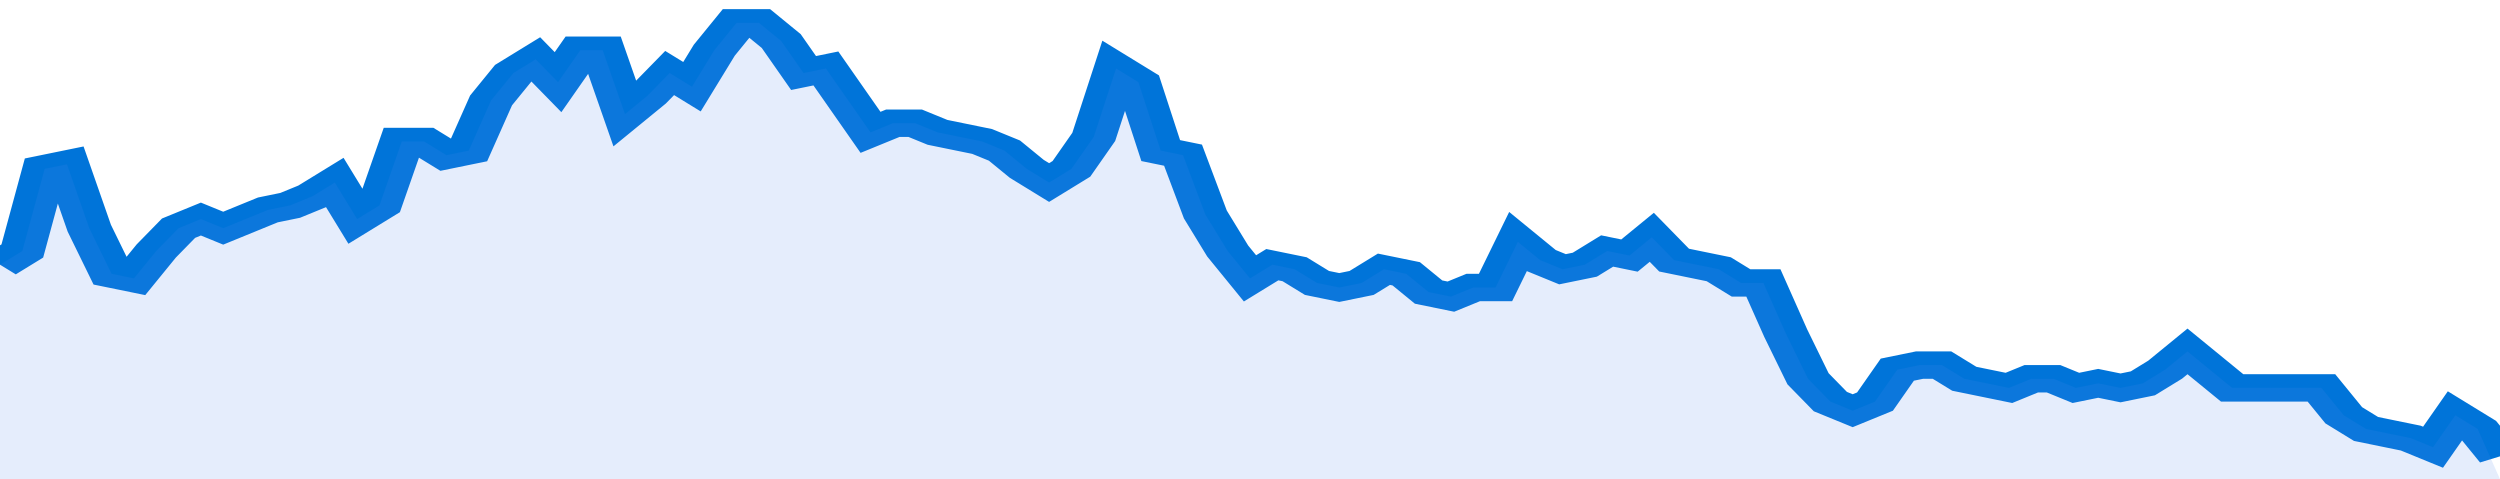 <svg xmlns="http://www.w3.org/2000/svg" viewBox="0 0 336 105" width="120" height="23" preserveAspectRatio="none">
				 <polyline fill="none" stroke="#0074d9" stroke-width="6" points="0, 58 3, 55 6, 37 9, 36 12, 50 15, 60 18, 61 21, 55 24, 50 27, 48 30, 50 33, 48 36, 46 39, 45 42, 43 45, 40 48, 48 51, 45 54, 31 57, 31 60, 34 63, 33 66, 22 69, 16 72, 13 75, 18 78, 11 81, 11 84, 25 87, 21 90, 16 93, 19 96, 11 99, 5 102, 5 105, 9 108, 16 111, 15 114, 22 117, 29 120, 27 123, 27 126, 29 129, 30 132, 31 135, 33 138, 37 141, 40 144, 37 147, 30 150, 15 153, 18 156, 33 159, 34 162, 47 165, 55 168, 61 171, 58 174, 59 177, 62 180, 63 183, 62 186, 59 189, 60 192, 64 195, 65 198, 63 201, 63 204, 53 207, 57 210, 59 213, 58 216, 55 219, 56 222, 52 225, 57 228, 58 231, 59 234, 62 237, 62 240, 73 243, 83 246, 88 249, 90 252, 88 255, 81 258, 80 261, 80 264, 83 267, 84 270, 85 273, 83 276, 83 279, 85 282, 84 285, 85 288, 84 291, 81 294, 77 297, 81 300, 85 303, 85 306, 85 309, 85 312, 85 315, 91 318, 94 321, 95 324, 96 327, 98 330, 91 333, 94 336, 100 "> </polyline>
				 <polygon fill="#5085ec" opacity="0.15" points="0, 105 0, 58 3, 55 6, 37 9, 36 12, 50 15, 60 18, 61 21, 55 24, 50 27, 48 30, 50 33, 48 36, 46 39, 45 42, 43 45, 40 48, 48 51, 45 54, 31 57, 31 60, 34 63, 33 66, 22 69, 16 72, 13 75, 18 78, 11 81, 11 84, 25 87, 21 90, 16 93, 19 96, 11 99, 5 102, 5 105, 9 108, 16 111, 15 114, 22 117, 29 120, 27 123, 27 126, 29 129, 30 132, 31 135, 33 138, 37 141, 40 144, 37 147, 30 150, 15 153, 18 156, 33 159, 34 162, 47 165, 55 168, 61 171, 58 174, 59 177, 62 180, 63 183, 62 186, 59 189, 60 192, 64 195, 65 198, 63 201, 63 204, 53 207, 57 210, 59 213, 58 216, 55 219, 56 222, 52 225, 57 228, 58 231, 59 234, 62 237, 62 240, 73 243, 83 246, 88 249, 90 252, 88 255, 81 258, 80 261, 80 264, 83 267, 84 270, 85 273, 83 276, 83 279, 85 282, 84 285, 85 288, 84 291, 81 294, 77 297, 81 300, 85 303, 85 306, 85 309, 85 312, 85 315, 91 318, 94 321, 95 324, 96 327, 98 330, 91 333, 94 336, 105 "></polygon>
			</svg>